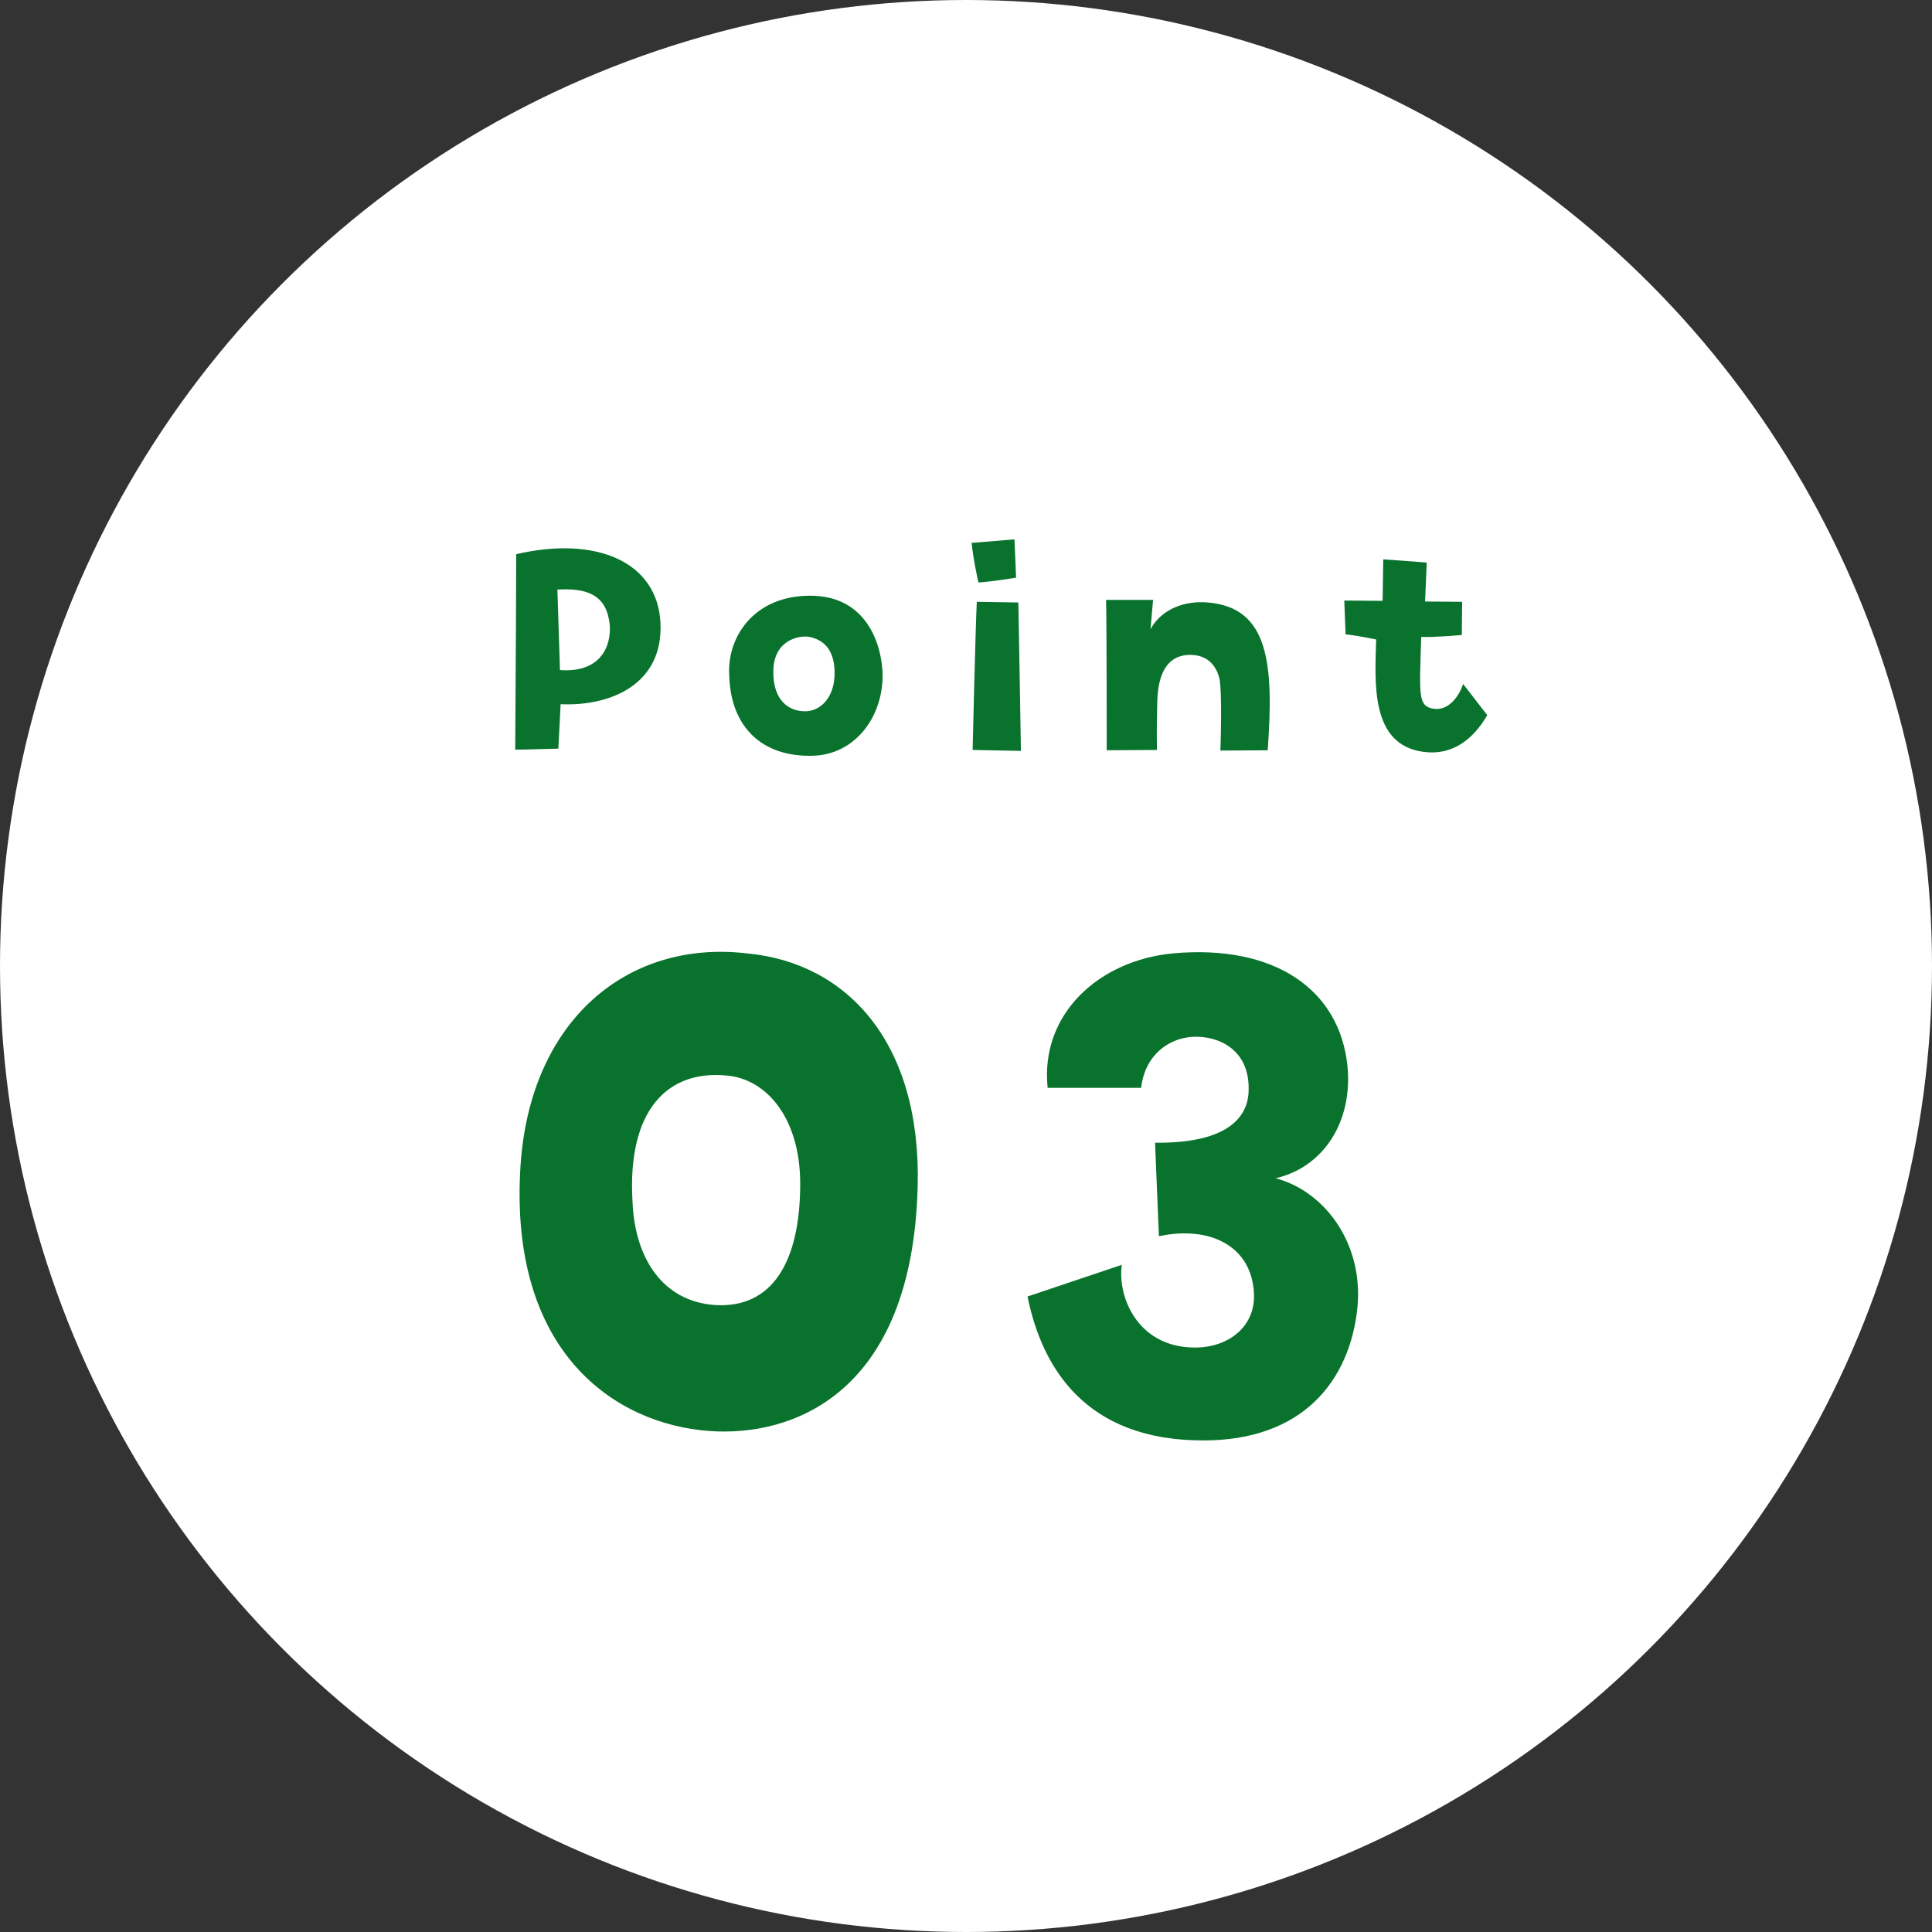 <svg width="120" height="120" viewBox="0 0 120 120" fill="none" xmlns="http://www.w3.org/2000/svg">
<rect x="0" y="0" width="120" height="120" fill="#333333" stroke="none"/>
<circle cx="60" cy="60" r="60" fill="white"/>
<path d="M44.038 88.88C49.174 89.264 56.662 86.624 56.998 73.712C57.238 64.784 52.63 59.792 46.39 59.216C38.998 58.352 32.902 63.344 32.326 72.464C31.606 83.984 38.182 88.448 44.038 88.88ZM45.094 66.8C47.638 66.992 49.702 69.488 49.702 73.52C49.702 78.368 47.974 81.296 44.374 81.056C41.206 80.816 39.43 78.224 39.286 74.624C38.95 68.912 41.494 66.464 45.094 66.8ZM63.822 80.528C64.59 84.32 66.894 89.216 74.142 89.456C80.478 89.696 83.646 86.192 84.27 81.584C84.846 77.408 82.35 74 79.23 73.184C82.158 72.512 84.03 69.728 83.694 66.224C83.214 61.472 79.182 58.64 72.846 59.216C68.286 59.648 64.59 62.96 65.07 67.568H70.878C71.118 65.504 72.606 64.496 74.046 64.4C75.582 64.304 77.694 65.12 77.55 67.856C77.454 69.584 75.966 71.024 71.742 70.976L71.982 76.784C75.102 76.112 77.742 77.36 77.886 80.336C77.982 82.448 76.254 83.648 74.382 83.696C70.734 83.792 69.39 80.624 69.678 78.56L63.822 80.528Z" fill="#09732D"/>
<path d="M32.061 34.42C32.061 37.18 32.041 39.82 32.001 46.56C32.941 46.56 32.821 46.54 34.681 46.5L34.821 43.74C37.961 43.88 41.221 42.48 41.021 38.66C40.821 34.92 37.081 33.26 32.061 34.42ZM34.781 41.62L34.621 36.62C36.341 36.52 37.581 36.88 37.841 38.58C38.041 39.76 37.581 41.82 34.781 41.62ZM50.294 37C46.734 37.02 45.154 39.66 45.294 41.94C45.374 45.12 47.294 47.04 50.514 46.94C53.154 46.86 54.914 44.44 54.814 41.76C54.754 40.16 53.914 36.98 50.294 37ZM51.834 42C51.774 43.3 50.994 44.2 49.954 44.18C48.714 44.14 47.994 43.2 48.034 41.64C48.074 39.74 49.654 39.44 50.274 39.56C51.274 39.76 51.894 40.5 51.834 42ZM60.411 46.58L63.411 46.64C63.411 46.12 63.251 37.42 63.251 37.42L60.671 37.38C60.591 38.88 60.411 46.58 60.411 46.58ZM60.351 33.72C60.451 34.78 60.771 36.18 60.771 36.18C61.691 36.12 63.111 35.88 63.111 35.88L63.011 33.5L60.351 33.72ZM78.74 46.6C79.12 41.28 78.84 37.72 75 37.42C73.62 37.3 72.16 37.8 71.46 39.08L71.62 37.26H68.7C68.74 38.7 68.74 46.6 68.74 46.6L71.86 46.58C71.84 45.24 71.86 44.38 71.88 43.56C71.94 41.48 72.74 40.74 73.78 40.68C74.96 40.62 75.5 41.3 75.72 42.06C75.94 42.86 75.8 46.62 75.8 46.62L78.74 46.6ZM88.416 46.7C90.196 46.94 91.496 45.94 92.376 44.42L90.876 42.48C90.676 43.14 90.016 44.18 89.036 44.02C88.076 43.86 88.156 43.24 88.276 39.56C89.056 39.6 90.796 39.44 90.796 39.44L90.816 37.38L88.516 37.36L88.616 34.94L85.916 34.74L85.876 37.32L83.496 37.3L83.576 39.4C84.476 39.5 85.476 39.72 85.476 39.72C85.396 42.46 85.116 46.26 88.416 46.7Z" fill="#09732D"/>
</svg>
